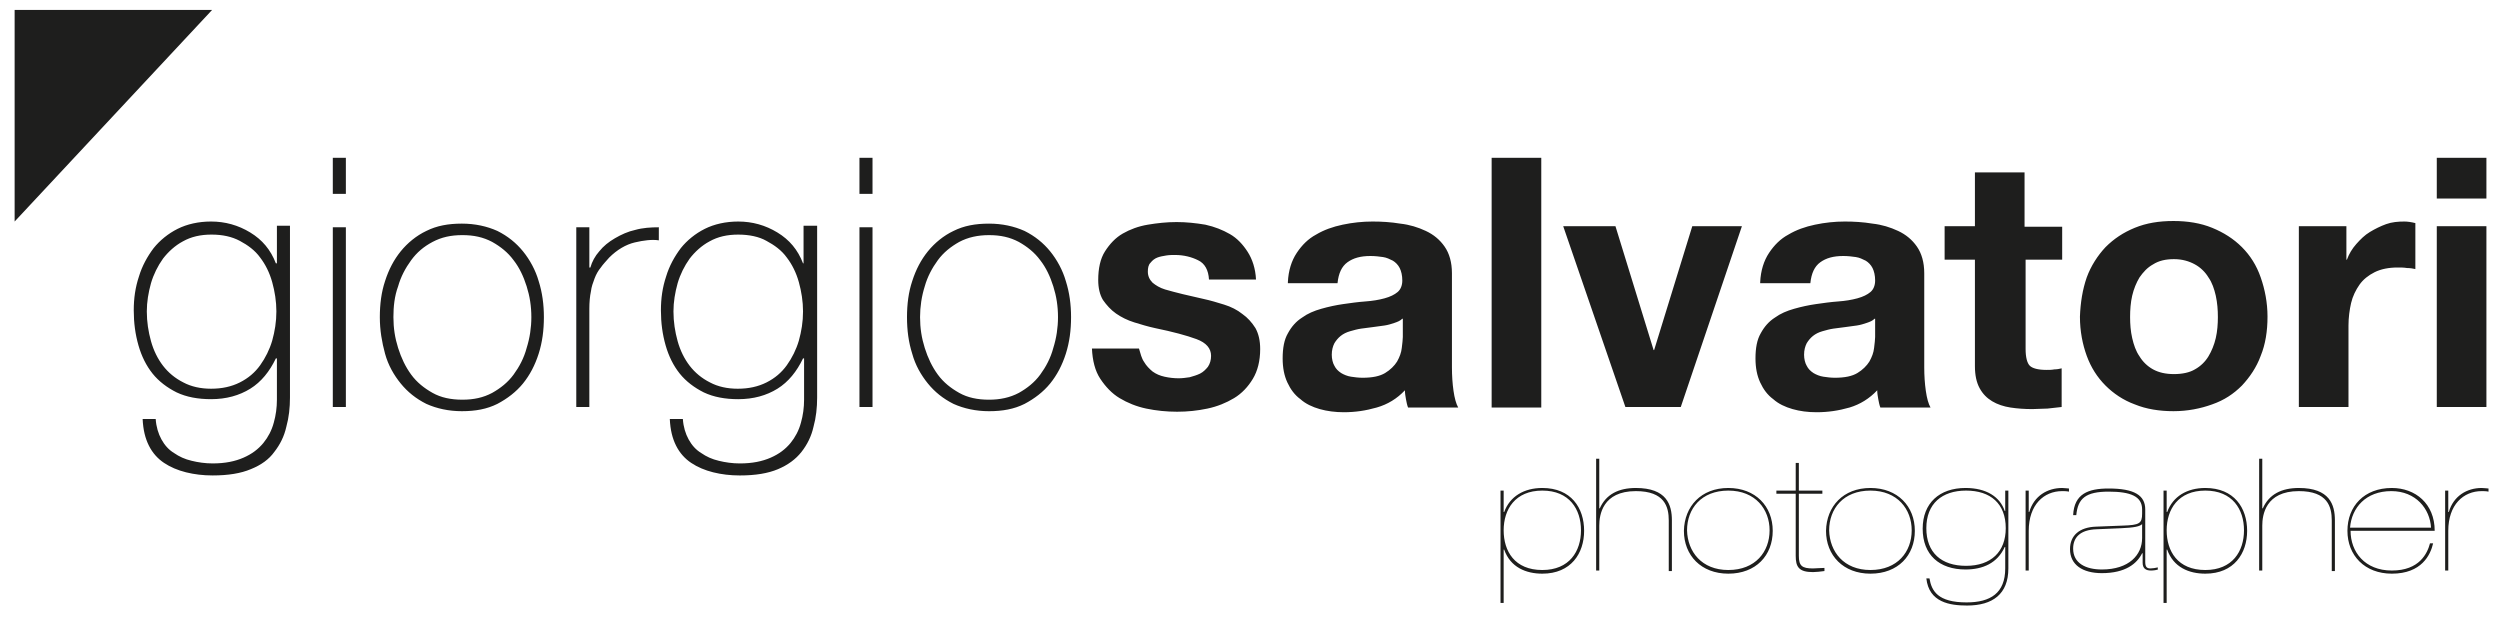 <svg version="1" id="Livello_1" xmlns="http://www.w3.org/2000/svg" width="478.5" height="118" viewBox="0 0 478.5 118"><style>.st0{fill:#1e1e1d}</style><path class="st0" d="M55.5 43.5v32.6c0 1.9-.2 3.8-.7 5.6-.4 1.8-1.2 3.4-2.3 4.8-1 1.4-2.5 2.5-4.5 3.3-1.9.8-4.3 1.2-7.3 1.2-1.8 0-3.5-.2-5.1-.6-1.6-.4-3-1-4.2-1.8-1.2-.8-2.2-1.9-2.9-3.3-.7-1.4-1.1-3-1.2-5.1h2.5c.1 1.5.5 2.8 1.1 3.9.6 1.1 1.4 2 2.4 2.6 1 .7 2.1 1.2 3.4 1.5 1.2.3 2.6.5 4 .5 2.4 0 4.3-.4 5.9-1.1 1.6-.7 2.8-1.6 3.8-2.8.9-1.1 1.6-2.4 2-3.9.4-1.4.6-2.9.6-4.4v-7.9h-.2c-1.2 2.5-2.8 4.5-4.9 5.8-2.1 1.3-4.6 2-7.5 2-2.5 0-4.7-.4-6.6-1.3-1.8-.9-3.4-2.1-4.6-3.6-1.2-1.5-2.1-3.3-2.7-5.4-.6-2.1-.9-4.3-.9-6.7 0-2.3.3-4.4 1-6.5.6-2 1.6-3.8 2.8-5.4 1.2-1.5 2.8-2.8 4.6-3.7 1.8-.9 4-1.4 6.4-1.4 2.7 0 5.2.7 7.5 2.1 2.3 1.4 3.9 3.3 4.9 5.9h.2v-7.2h2.5zm-15 1.4c-2.1 0-3.9.4-5.5 1.3-1.5.8-2.8 2-3.8 3.3-1 1.4-1.8 3-2.3 4.7-.5 1.8-.8 3.6-.8 5.4 0 2 .3 3.9.8 5.7.5 1.8 1.3 3.4 2.3 4.7 1 1.3 2.3 2.4 3.9 3.2 1.5.8 3.3 1.2 5.3 1.2 2.1 0 3.9-.4 5.5-1.2 1.6-.8 2.9-1.9 3.9-3.3s1.8-3 2.3-4.7c.5-1.8.8-3.6.8-5.6 0-1.9-.3-3.8-.8-5.6-.5-1.8-1.3-3.4-2.3-4.7-1-1.4-2.4-2.4-3.9-3.2-1.5-.8-3.3-1.2-5.4-1.2m23.2-14.7h2.5v6.9h-2.5v-6.9zm0 13.3h2.5v34.4h-2.5V43.5zm9 17.2c0-2.5.3-4.8 1-6.9.7-2.2 1.7-4.1 3-5.7 1.3-1.6 3-3 4.9-3.9 2-1 4.2-1.4 6.8-1.4 2.5 0 4.8.5 6.8 1.4 2 1 3.6 2.3 4.9 3.9 1.3 1.6 2.4 3.6 3 5.7.7 2.2 1 4.5 1 6.9 0 2.5-.3 4.8-1 7s-1.7 4.1-3 5.7c-1.3 1.6-3 2.9-4.9 3.9-2 1-4.2 1.4-6.8 1.4-2.5 0-4.8-.5-6.8-1.4-2-1-3.6-2.3-4.9-3.9-1.3-1.6-2.4-3.5-3-5.7-.6-2.2-1-4.5-1-7m2.6 0c0 2.1.3 4 .9 5.9.6 1.9 1.4 3.6 2.5 5.1 1.1 1.5 2.5 2.6 4.1 3.5 1.6.9 3.5 1.3 5.7 1.3s4-.4 5.7-1.3c1.6-.9 3-2 4.1-3.5 1.1-1.5 2-3.2 2.5-5.1.6-1.9.9-3.9.9-5.9 0-2.1-.3-4-.9-5.9-.6-1.9-1.4-3.6-2.5-5-1.1-1.5-2.5-2.6-4.1-3.5-1.7-.9-3.5-1.3-5.7-1.3s-4 .4-5.7 1.3c-1.7.9-3 2-4.1 3.5-1.1 1.5-2 3.2-2.5 5-.7 1.9-.9 3.9-.9 5.9m37.5-9.5h.2c.3-1.1.9-2.2 1.7-3.1.8-1 1.8-1.8 3-2.5s2.5-1.3 3.9-1.6c1.4-.4 3-.5 4.5-.5V46c-1.3-.2-2.9 0-4.6.4-1.7.4-3.4 1.4-4.9 2.9-.6.7-1.2 1.3-1.6 1.9-.5.6-.9 1.3-1.2 2.1-.3.8-.6 1.6-.7 2.5-.2.9-.3 2.1-.3 3.3v18.8h-2.5V43.5h2.5v7.7zm43.6-7.7v32.6c0 1.9-.2 3.8-.7 5.6-.4 1.8-1.2 3.4-2.3 4.8-1.1 1.4-2.6 2.5-4.5 3.3-1.9.8-4.3 1.2-7.3 1.2-1.8 0-3.5-.2-5.1-.6-1.6-.4-3-1-4.2-1.8-1.2-.8-2.2-1.9-2.9-3.3-.7-1.4-1.1-3-1.2-5.1h2.5c.1 1.5.5 2.8 1.1 3.9.6 1.1 1.4 2 2.4 2.6 1 .7 2.1 1.2 3.4 1.5 1.2.3 2.6.5 4 .5 2.4 0 4.3-.4 5.9-1.1 1.6-.7 2.8-1.6 3.8-2.8.9-1.1 1.6-2.4 2-3.9.4-1.4.6-2.9.6-4.4v-7.9h-.2c-1.2 2.5-2.8 4.5-4.9 5.8-2.1 1.3-4.6 2-7.5 2-2.5 0-4.7-.4-6.6-1.3-1.8-.9-3.4-2.1-4.6-3.6-1.2-1.5-2.1-3.3-2.7-5.4-.6-2.1-.9-4.3-.9-6.7 0-2.3.3-4.4 1-6.5.6-2 1.6-3.8 2.8-5.4 1.2-1.5 2.8-2.8 4.6-3.7 1.8-.9 4-1.4 6.4-1.4 2.7 0 5.2.7 7.5 2.1 2.3 1.4 3.9 3.3 4.9 5.9h.1v-7.2h2.6zm-15.1 1.4c-2.1 0-3.9.4-5.5 1.3-1.5.8-2.8 2-3.8 3.3-1 1.4-1.8 3-2.3 4.7-.5 1.8-.8 3.6-.8 5.4 0 2 .3 3.9.8 5.7.5 1.8 1.3 3.4 2.3 4.7 1 1.3 2.3 2.4 3.9 3.2 1.5.8 3.3 1.2 5.3 1.2 2.1 0 3.9-.4 5.5-1.2 1.6-.8 2.9-1.9 3.9-3.3s1.8-3 2.3-4.7c.5-1.8.8-3.6.8-5.6 0-1.9-.3-3.8-.8-5.6-.5-1.8-1.3-3.4-2.3-4.7-1-1.4-2.4-2.4-3.9-3.2-1.4-.8-3.3-1.2-5.4-1.2m23.2-14.7h2.5v6.9h-2.5v-6.9zm0 13.3h2.5v34.4h-2.5V43.5zm9.1 17.2c0-2.5.3-4.8 1-6.9.7-2.2 1.7-4.1 3-5.7 1.3-1.6 3-3 4.9-3.9 2-1 4.2-1.4 6.8-1.4 2.5 0 4.8.5 6.8 1.4 2 1 3.6 2.3 4.9 3.9 1.3 1.6 2.4 3.6 3 5.7.7 2.2 1 4.5 1 6.9 0 2.5-.3 4.8-1 7s-1.7 4.1-3 5.7c-1.3 1.6-3 2.9-4.9 3.9-2 1-4.2 1.4-6.8 1.4-2.5 0-4.8-.5-6.8-1.4-2-1-3.6-2.3-4.9-3.9-1.3-1.6-2.4-3.5-3-5.7-.7-2.2-1-4.5-1-7m2.5 0c0 2.1.3 4 .9 5.9.6 1.9 1.4 3.6 2.5 5.1 1.1 1.5 2.5 2.6 4.1 3.5 1.6.9 3.5 1.3 5.7 1.3 2.1 0 4-.4 5.7-1.3 1.6-.9 3-2 4.1-3.5 1.1-1.5 2-3.2 2.5-5.1.6-1.9.9-3.9.9-5.9 0-2.1-.3-4-.9-5.9-.6-1.9-1.4-3.6-2.5-5-1.1-1.5-2.5-2.6-4.1-3.5-1.7-.9-3.5-1.3-5.7-1.3-2.1 0-4 .4-5.7 1.3-1.6.9-3 2-4.1 3.5-1.1 1.5-2 3.2-2.5 5-.6 1.9-.9 3.9-.9 5.9m42.9 8.6c.4.7 1 1.3 1.6 1.8.7.5 1.4.8 2.3 1 .9.2 1.8.3 2.7.3.7 0 1.4-.1 2.1-.2.7-.2 1.4-.4 2-.7.6-.3 1.1-.8 1.5-1.3.4-.6.6-1.3.6-2.1 0-1.4-.9-2.5-2.8-3.2-1.9-.7-4.5-1.4-7.9-2.1-1.4-.3-2.7-.7-4-1.1-1.3-.4-2.5-1-3.5-1.7s-1.8-1.6-2.5-2.6c-.6-1-.9-2.3-.9-3.8 0-2.2.4-4.1 1.3-5.5.9-1.4 2-2.6 3.4-3.4 1.4-.8 3-1.4 4.8-1.7 1.8-.3 3.6-.5 5.5-.5s3.7.2 5.5.5c1.8.4 3.3 1 4.7 1.8 1.4.8 2.5 2 3.4 3.4.9 1.4 1.5 3.2 1.6 5.3h-9c-.1-1.8-.8-3.1-2.1-3.7-1.2-.6-2.7-1-4.4-1-.5 0-1.1 0-1.7.1-.6.1-1.2.2-1.7.4s-.9.5-1.3 1c-.4.4-.5 1-.5 1.7 0 .8.3 1.5.9 2.1.6.5 1.4 1 2.4 1.3 1 .3 2.2.6 3.4.9l3.9.9c1.4.3 2.7.7 4 1.1 1.3.4 2.5 1 3.5 1.8 1 .7 1.8 1.6 2.5 2.7.6 1.1.9 2.4.9 4 0 2.3-.5 4.2-1.4 5.7-.9 1.5-2.1 2.8-3.6 3.7-1.5.9-3.2 1.6-5.1 2-1.9.4-3.8.6-5.8.6s-4-.2-5.9-.6c-1.9-.4-3.6-1.1-5.1-2-1.5-.9-2.7-2.2-3.7-3.7s-1.5-3.5-1.6-5.8h9c.3 1 .5 1.9 1 2.6M246.5 54c.1-2.2.7-4.1 1.7-5.6s2.2-2.7 3.7-3.5c1.5-.9 3.2-1.5 5.1-1.9 1.9-.4 3.8-.6 5.7-.6 1.7 0 3.5.1 5.3.4 1.8.2 3.4.7 4.9 1.4 1.5.7 2.7 1.7 3.6 3 .9 1.3 1.4 3 1.4 5.1v18c0 1.6.1 3.1.3 4.5.2 1.4.5 2.5.9 3.2h-9.6c-.2-.5-.3-1.1-.4-1.6-.1-.6-.2-1.1-.2-1.7-1.5 1.6-3.3 2.7-5.4 3.3-2.1.6-4.1.9-6.3.9-1.6 0-3.2-.2-4.6-.6-1.4-.4-2.7-1-3.7-1.9-1.1-.8-1.9-1.9-2.5-3.2-.6-1.3-.9-2.8-.9-4.6 0-2 .3-3.6 1-4.8.7-1.3 1.6-2.3 2.7-3 1.1-.8 2.3-1.3 3.7-1.7 1.4-.4 2.8-.7 4.2-.9 1.4-.2 2.8-.4 4.2-.5 1.4-.1 2.6-.3 3.7-.6s1.9-.7 2.5-1.2c.6-.5.9-1.3.9-2.2 0-1-.2-1.8-.5-2.4-.3-.6-.8-1.1-1.3-1.4-.6-.3-1.2-.6-1.9-.7-.7-.1-1.5-.2-2.4-.2-1.9 0-3.3.4-4.4 1.2-1.1.8-1.7 2.1-1.9 4h-9.5zm21.9 7c-.4.4-.9.6-1.5.8-.6.2-1.2.4-1.9.5-.7.1-1.4.2-2.2.3-.8.1-1.5.2-2.3.3-.7.1-1.4.3-2.1.5-.7.2-1.3.5-1.8.9s-.9.9-1.2 1.4c-.3.6-.5 1.3-.5 2.2 0 .8.2 1.6.5 2.1.3.6.7 1 1.3 1.4.5.3 1.2.6 1.9.7.7.1 1.4.2 2.2.2 1.9 0 3.3-.3 4.3-.9 1-.6 1.8-1.4 2.3-2.2.5-.9.8-1.7.9-2.6.1-.9.2-1.6.2-2.1V61zm17.1-30.8h9.5V78h-9.5zm25.6 47.7l-11.9-34.6h10l7.3 23.7h.1l7.3-23.7h9.5l-11.7 34.6zM336.9 54c.1-2.2.7-4.1 1.7-5.6s2.2-2.7 3.7-3.5c1.5-.9 3.2-1.5 5.1-1.9 1.9-.4 3.8-.6 5.7-.6 1.7 0 3.5.1 5.3.4 1.8.2 3.4.7 4.9 1.4 1.5.7 2.7 1.7 3.6 3 .9 1.3 1.4 3 1.4 5.1v18c0 1.6.1 3.1.3 4.5.2 1.4.5 2.5.9 3.2h-9.6c-.2-.5-.3-1.1-.4-1.6-.1-.6-.2-1.1-.2-1.7-1.5 1.6-3.3 2.7-5.3 3.3-2.1.6-4.1.9-6.3.9-1.7 0-3.2-.2-4.6-.6-1.4-.4-2.7-1-3.7-1.9-1.1-.8-1.9-1.9-2.5-3.2-.6-1.3-.9-2.8-.9-4.6 0-2 .3-3.6 1-4.8.7-1.3 1.6-2.3 2.7-3 1.1-.8 2.3-1.3 3.7-1.7 1.4-.4 2.8-.7 4.2-.9 1.4-.2 2.8-.4 4.2-.5 1.4-.1 2.6-.3 3.7-.6s1.9-.7 2.5-1.2c.6-.5.9-1.3.9-2.2 0-1-.2-1.8-.5-2.4-.3-.6-.8-1.1-1.3-1.4-.6-.3-1.2-.6-1.9-.7-.7-.1-1.5-.2-2.4-.2-1.9 0-3.3.4-4.4 1.2-1.1.8-1.7 2.1-1.9 4h-9.6zm21.9 7c-.4.4-.9.6-1.5.8-.6.2-1.2.4-1.9.5-.7.1-1.4.2-2.2.3-.8.1-1.5.2-2.3.3-.7.1-1.4.3-2.1.5-.7.2-1.3.5-1.8.9s-.9.9-1.2 1.4c-.3.6-.5 1.3-.5 2.2 0 .8.2 1.6.5 2.1.3.6.7 1 1.3 1.4.5.3 1.2.6 1.9.7.7.1 1.4.2 2.2.2 1.9 0 3.3-.3 4.3-.9 1-.6 1.8-1.4 2.3-2.2.5-.9.8-1.7.9-2.6.1-.9.2-1.6.2-2.1V61zm35.9-17.7v6.4h-7v17.1c0 1.6.3 2.7.8 3.2s1.6.8 3.2.8c.5 0 1 0 1.5-.1.5 0 1-.1 1.4-.2v7.4c-.8.1-1.7.2-2.7.3-1 0-1.9.1-2.9.1-1.5 0-2.9-.1-4.2-.3-1.3-.2-2.5-.6-3.5-1.2s-1.8-1.4-2.4-2.5c-.6-1.1-.9-2.5-.9-4.2V49.7h-5.8v-6.4h5.8V33h9.5v10.4h7.2zm4.7 9.8c.8-2.2 2.1-4.2 3.6-5.8 1.6-1.6 3.4-2.8 5.6-3.7 2.2-.9 4.6-1.3 7.4-1.3 2.7 0 5.2.4 7.4 1.3s4.1 2.1 5.7 3.7c1.6 1.6 2.8 3.5 3.6 5.8.8 2.3 1.3 4.8 1.3 7.5 0 2.8-.4 5.3-1.3 7.5-.8 2.2-2.1 4.1-3.6 5.7-1.6 1.6-3.4 2.8-5.7 3.6-2.2.8-4.7 1.3-7.4 1.3s-5.2-.4-7.4-1.3c-2.2-.8-4.1-2.1-5.6-3.6-1.6-1.6-2.8-3.5-3.6-5.7-.8-2.2-1.3-4.7-1.3-7.5.1-2.7.5-5.2 1.3-7.5m8.7 11.6c.3 1.3.7 2.5 1.4 3.5.6 1 1.5 1.9 2.6 2.5 1.1.6 2.4.9 4 .9s3-.3 4-.9c1.1-.6 2-1.5 2.6-2.5.6-1 1.1-2.2 1.4-3.5.3-1.3.4-2.7.4-4 0-1.4-.1-2.7-.4-4.1-.3-1.3-.7-2.5-1.4-3.5-.6-1-1.5-1.9-2.6-2.5-1.1-.6-2.4-1-4-1s-2.9.3-4 1c-1.1.6-1.9 1.5-2.6 2.5-.6 1-1.1 2.2-1.4 3.5-.3 1.3-.4 2.7-.4 4.1 0 1.3.1 2.7.4 4m41-21.4v6.4h.1c.4-1.1 1-2.1 1.8-3 .8-.9 1.6-1.7 2.6-2.3 1-.6 2-1.1 3.1-1.5 1.1-.4 2.3-.5 3.5-.5.6 0 1.3.1 2.1.3v8.8c-.4-.1-1-.2-1.6-.2-.6-.1-1.2-.1-1.8-.1-1.7 0-3.2.3-4.4.9-1.2.6-2.2 1.4-2.9 2.4-.7 1-1.3 2.2-1.6 3.5-.3 1.3-.5 2.8-.5 4.3v15.6H440V43.3h9.1zm17.3-13.1h9.5V38h-9.5v-7.8zm9.5 47.7h-9.5V43.3h9.5v34.6zM2.8 42.4V1.9h37.8m246.6 92h.6V98h.1c1.1-3 3.8-4.6 7.3-4.6 5.5 0 8 3.8 8 8.2 0 4.3-2.5 8.2-8 8.2-3.1 0-6.1-1.2-7.3-4.6h-.1v10.2h-.6V93.9zm8 15.2c5.2 0 7.4-3.6 7.4-7.6s-2.2-7.6-7.4-7.6-7.4 3.6-7.4 7.6 2.1 7.6 7.4 7.6m10.3-21.3h.6v9.5h.1c1.2-2.7 3.6-3.9 6.9-3.9 5.9 0 6.9 3.2 6.9 6.2v9.7h-.6v-9.7c0-2.6-.8-5.6-6.3-5.6-6.4 0-7 4.6-7 6.6v8.6h-.6V87.8zm25.3 5.6c5.2 0 8.5 3.5 8.5 8.2 0 4.7-3.2 8.2-8.5 8.2-5.2 0-8.5-3.5-8.5-8.2.1-4.7 3.3-8.2 8.5-8.2m0 15.7c5.2 0 7.9-3.5 7.9-7.6 0-4-2.7-7.6-7.9-7.6s-7.9 3.5-7.9 7.6c.1 4.1 2.8 7.6 7.9 7.6m12.9-14.6H340v-.6h3.7v-5.3h.6v5.3h4.5v.6h-4.5v11.9c0 1.9.6 2.4 2.7 2.4.6 0 1.4-.1 2.2-.1v.6c-.8.1-1.6.2-2.2.2-2.7 0-3.3-1-3.3-3.1V94.5zm14.3-1.1c5.2 0 8.5 3.5 8.5 8.2 0 4.7-3.2 8.2-8.5 8.2-5.2 0-8.5-3.5-8.5-8.2.1-4.7 3.3-8.2 8.5-8.2m0 15.7c5.2 0 7.9-3.5 7.9-7.6 0-4-2.7-7.6-7.9-7.6s-7.9 3.5-7.9 7.6c.1 4.1 2.8 7.6 7.9 7.6m25.8-15.2h.6v14.9c0 4.9-3 7.1-7.9 7.1-3.3 0-7.3-.6-7.8-5.2h.6c.4 2.4 1.6 4.6 7.1 4.6 4.6 0 7.4-1.8 7.4-6.5v-4.1h-.1c-1.4 3.1-4.2 4.3-7.5 4.3-5 0-8.2-2.8-8.2-7.8 0-4.9 3.2-7.8 8.2-7.8 4 0 6.6 1.7 7.5 4.4h.1v-3.9zm-7.5 14.4c4.8 0 7.6-2.7 7.6-7.2 0-4.7-2.9-7.2-7.6-7.2-4.6 0-7.6 2.5-7.6 7.2s2.9 7.2 7.6 7.2m11.4-14.4h.6V98h.1c.9-3.1 3.5-4.6 6.3-4.6.5 0 1 .1 1.3.1v.6c-.4-.1-1-.1-1.3-.1-3.5 0-6.4 2.6-6.4 7.6v7.6h-.6V93.9zm25.4 15.1c-.3.1-.9.2-1.4.2-1 0-1.6-.4-1.6-1.5v-1.8h-.1c-1 2-3.2 3.8-7.7 3.8-3.7 0-6.1-1.6-6.1-4.6 0-2.6 1.8-4.2 5-4.3l5.1-.2c3.2-.1 3.7-.4 3.7-2.3v-.8c0-2.5-2.2-3.4-6.4-3.4-4.4 0-5.9 1.3-6.2 4.5h-.6c.2-4.1 2.9-5.1 6.8-5.1 4.9 0 7 1.3 7 4v10c0 .9.2 1.3 1 1.3.4 0 1-.1 1.4-.2v.4zm-3-8.8c-.4.6-1.8.8-4.1.9l-4.7.2c-3.2.1-4.5 1.6-4.5 3.7 0 2.8 2.4 4 5.5 4 5.2 0 7.7-2.8 7.7-6v-2.8zm4-6.3h.6V98h.1c1.1-3 3.8-4.6 7.3-4.6 5.5 0 8 3.8 8 8.2 0 4.3-2.5 8.2-8 8.2-3.1 0-6.1-1.2-7.3-4.6h-.1v10.2h-.6V93.9zm8 15.2c5.2 0 7.4-3.6 7.4-7.6s-2.2-7.6-7.4-7.6-7.4 3.6-7.4 7.6 2.1 7.6 7.4 7.6m10.3-21.3h.6v9.5h.1c1.2-2.7 3.6-3.9 6.9-3.9 5.9 0 6.9 3.2 6.9 6.2v9.7h-.6v-9.7c0-2.6-.8-5.6-6.3-5.6-6.4 0-7 4.6-7 6.6v8.6h-.6V87.8zm17.5 13.8c0 4 2.7 7.6 7.9 7.6 5.3 0 6.8-3.3 7.3-5.2h.6c-.5 2.2-2.2 5.8-7.9 5.8-5.2 0-8.5-3.5-8.5-8.2 0-4.7 3.2-8.2 8.5-8.2 4.5 0 8.2 3 8.2 8.2h-16.1zm15.4-.6c-.2-3.6-2.9-7-7.6-7-4.9 0-7.6 3.2-7.9 7h15.5zm2.7-7.1h.6V98h.1c.9-3.1 3.5-4.6 6.3-4.6.5 0 1 .1 1.3.1v.6c-.4-.1-1-.1-1.3-.1-3.5 0-6.4 2.6-6.4 7.6v7.6h-.6V93.9z"/></svg>